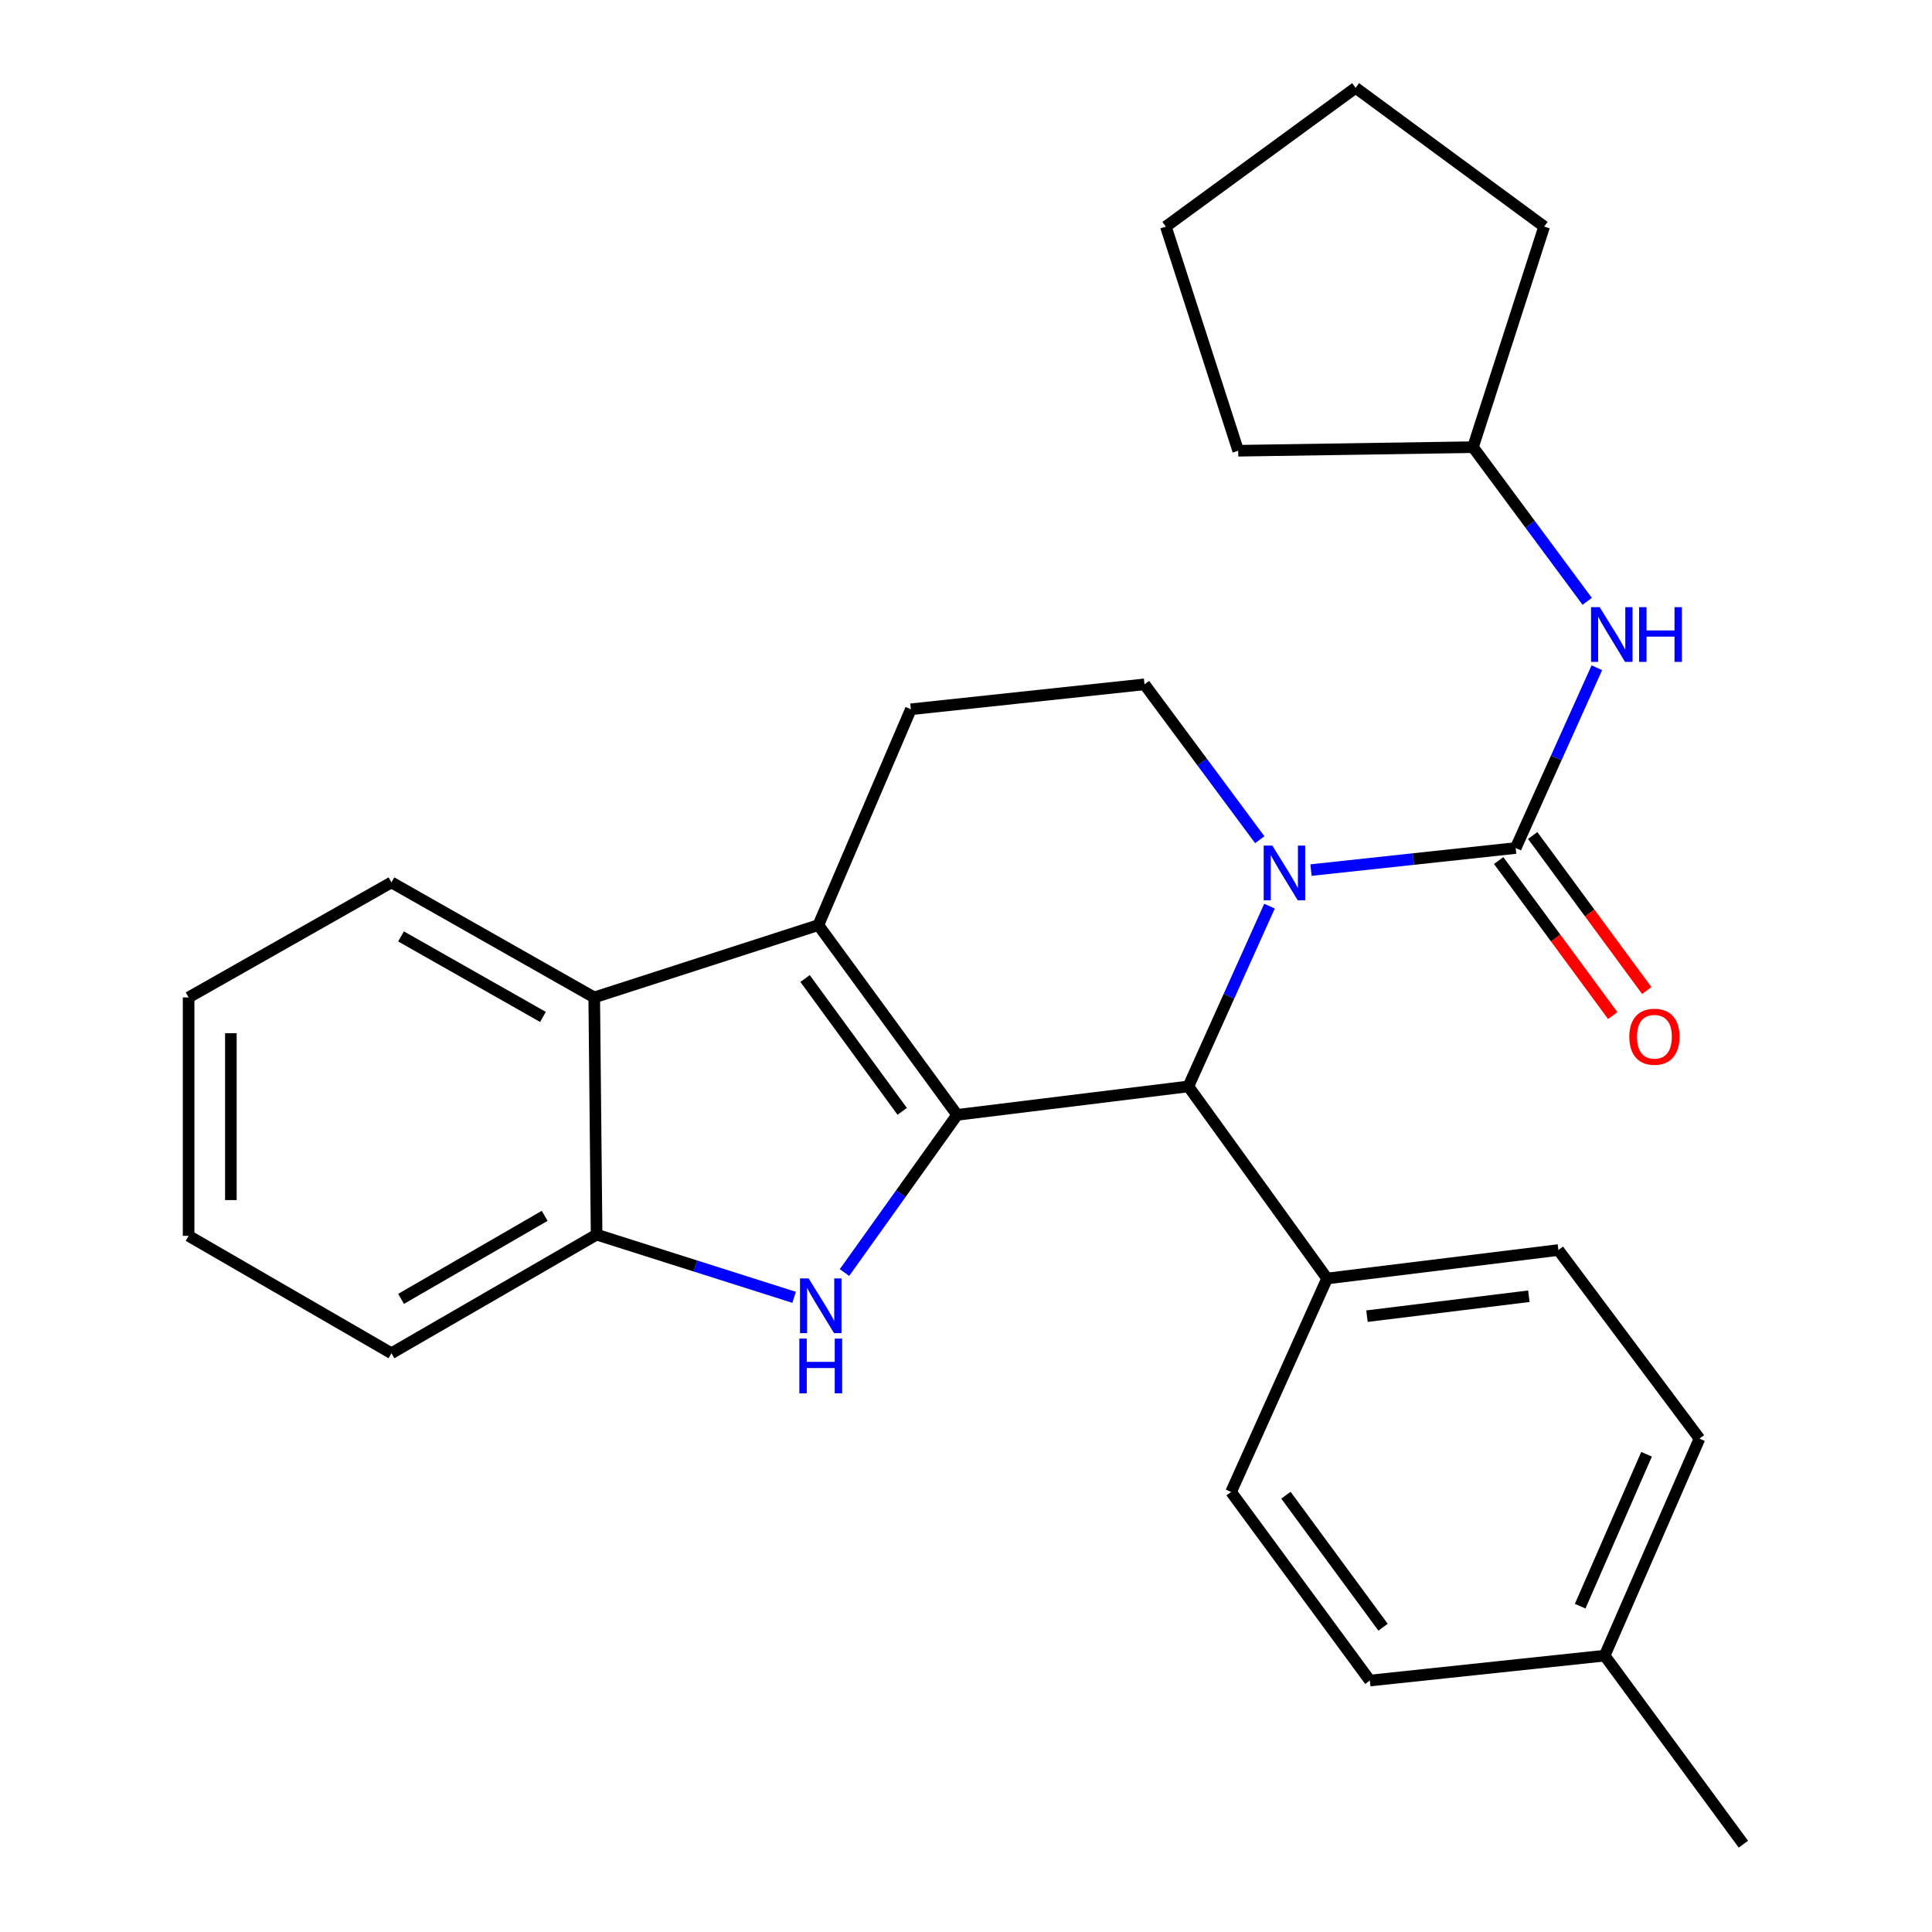 <?xml version='1.0' encoding='iso-8859-1'?>
<svg version='1.1' baseProfile='full'
              xmlns='http://www.w3.org/2000/svg'
                      xmlns:rdkit='http://www.rdkit.org/xml'
                      xmlns:xlink='http://www.w3.org/1999/xlink'
                  xml:space='preserve'
width='1000px' height='1000px' viewBox='0 0 1000 1000'>
<!-- END OF HEADER -->
<rect style='opacity:1.0;fill:#FFFFFF;stroke:none' width='1000' height='1000' x='0' y='0'> </rect>
<path class='bond-1' d='M 495.407,577.054 L 423.578,478.835' style='fill:none;fill-rule:evenodd;stroke:#000000;stroke-width:6px;stroke-linecap:butt;stroke-linejoin:miter;stroke-opacity:1' />
<path class='bond-1' d='M 466.98,575.231 L 416.7,506.478' style='fill:none;fill-rule:evenodd;stroke:#000000;stroke-width:6px;stroke-linecap:butt;stroke-linejoin:miter;stroke-opacity:1' />
<path class='bond-2' d='M 495.407,577.054 L 466.255,617.862' style='fill:none;fill-rule:evenodd;stroke:#000000;stroke-width:6px;stroke-linecap:butt;stroke-linejoin:miter;stroke-opacity:1' />
<path class='bond-2' d='M 466.255,617.862 L 437.102,658.671' style='fill:none;fill-rule:evenodd;stroke:#0000FF;stroke-width:6px;stroke-linecap:butt;stroke-linejoin:miter;stroke-opacity:1' />
<path class='bond-4' d='M 495.407,577.054 L 615.094,562.328' style='fill:none;fill-rule:evenodd;stroke:#000000;stroke-width:6px;stroke-linecap:butt;stroke-linejoin:miter;stroke-opacity:1' />
<path class='bond-0' d='M 657.087,469.028 L 636.091,515.678' style='fill:none;fill-rule:evenodd;stroke:#0000FF;stroke-width:6px;stroke-linecap:butt;stroke-linejoin:miter;stroke-opacity:1' />
<path class='bond-0' d='M 636.091,515.678 L 615.094,562.328' style='fill:none;fill-rule:evenodd;stroke:#000000;stroke-width:6px;stroke-linecap:butt;stroke-linejoin:miter;stroke-opacity:1' />
<path class='bond-3' d='M 678.573,450.356 L 731.541,444.646' style='fill:none;fill-rule:evenodd;stroke:#0000FF;stroke-width:6px;stroke-linecap:butt;stroke-linejoin:miter;stroke-opacity:1' />
<path class='bond-3' d='M 731.541,444.646 L 784.51,438.935' style='fill:none;fill-rule:evenodd;stroke:#000000;stroke-width:6px;stroke-linecap:butt;stroke-linejoin:miter;stroke-opacity:1' />
<path class='bond-7' d='M 652.061,434.639 L 622.224,394.427' style='fill:none;fill-rule:evenodd;stroke:#0000FF;stroke-width:6px;stroke-linecap:butt;stroke-linejoin:miter;stroke-opacity:1' />
<path class='bond-7' d='M 622.224,394.427 L 592.386,354.215' style='fill:none;fill-rule:evenodd;stroke:#000000;stroke-width:6px;stroke-linecap:butt;stroke-linejoin:miter;stroke-opacity:1' />
<path class='bond-5' d='M 423.578,478.835 L 307.573,516.268' style='fill:none;fill-rule:evenodd;stroke:#000000;stroke-width:6px;stroke-linecap:butt;stroke-linejoin:miter;stroke-opacity:1' />
<path class='bond-9' d='M 423.578,478.835 L 471.46,367.118' style='fill:none;fill-rule:evenodd;stroke:#000000;stroke-width:6px;stroke-linecap:butt;stroke-linejoin:miter;stroke-opacity:1' />
<path class='bond-6' d='M 411.034,671.492 L 359.917,655.267' style='fill:none;fill-rule:evenodd;stroke:#0000FF;stroke-width:6px;stroke-linecap:butt;stroke-linejoin:miter;stroke-opacity:1' />
<path class='bond-6' d='M 359.917,655.267 L 308.8,639.041' style='fill:none;fill-rule:evenodd;stroke:#000000;stroke-width:6px;stroke-linecap:butt;stroke-linejoin:miter;stroke-opacity:1' />
<path class='bond-8' d='M 784.51,438.935 L 805.517,392.279' style='fill:none;fill-rule:evenodd;stroke:#000000;stroke-width:6px;stroke-linecap:butt;stroke-linejoin:miter;stroke-opacity:1' />
<path class='bond-8' d='M 805.517,392.279 L 826.524,345.623' style='fill:none;fill-rule:evenodd;stroke:#0000FF;stroke-width:6px;stroke-linecap:butt;stroke-linejoin:miter;stroke-opacity:1' />
<path class='bond-11' d='M 775.703,445.416 L 805.228,485.541' style='fill:none;fill-rule:evenodd;stroke:#000000;stroke-width:6px;stroke-linecap:butt;stroke-linejoin:miter;stroke-opacity:1' />
<path class='bond-11' d='M 805.228,485.541 L 834.753,525.666' style='fill:none;fill-rule:evenodd;stroke:#FF0000;stroke-width:6px;stroke-linecap:butt;stroke-linejoin:miter;stroke-opacity:1' />
<path class='bond-11' d='M 793.317,432.455 L 822.843,472.579' style='fill:none;fill-rule:evenodd;stroke:#000000;stroke-width:6px;stroke-linecap:butt;stroke-linejoin:miter;stroke-opacity:1' />
<path class='bond-11' d='M 822.843,472.579 L 852.368,512.704' style='fill:none;fill-rule:evenodd;stroke:#FF0000;stroke-width:6px;stroke-linecap:butt;stroke-linejoin:miter;stroke-opacity:1' />
<path class='bond-10' d='M 615.094,562.328 L 686.911,661.749' style='fill:none;fill-rule:evenodd;stroke:#000000;stroke-width:6px;stroke-linecap:butt;stroke-linejoin:miter;stroke-opacity:1' />
<path class='bond-18' d='M 307.573,516.268 L 202.611,456.735' style='fill:none;fill-rule:evenodd;stroke:#000000;stroke-width:6px;stroke-linecap:butt;stroke-linejoin:miter;stroke-opacity:1' />
<path class='bond-18' d='M 281.039,526.361 L 207.566,484.688' style='fill:none;fill-rule:evenodd;stroke:#000000;stroke-width:6px;stroke-linecap:butt;stroke-linejoin:miter;stroke-opacity:1' />
<path class='bond-27' d='M 307.573,516.268 L 308.8,639.041' style='fill:none;fill-rule:evenodd;stroke:#000000;stroke-width:6px;stroke-linecap:butt;stroke-linejoin:miter;stroke-opacity:1' />
<path class='bond-19' d='M 308.8,639.041 L 202.611,700.434' style='fill:none;fill-rule:evenodd;stroke:#000000;stroke-width:6px;stroke-linecap:butt;stroke-linejoin:miter;stroke-opacity:1' />
<path class='bond-19' d='M 281.925,629.317 L 207.593,672.292' style='fill:none;fill-rule:evenodd;stroke:#000000;stroke-width:6px;stroke-linecap:butt;stroke-linejoin:miter;stroke-opacity:1' />
<path class='bond-28' d='M 592.386,354.215 L 471.46,367.118' style='fill:none;fill-rule:evenodd;stroke:#000000;stroke-width:6px;stroke-linecap:butt;stroke-linejoin:miter;stroke-opacity:1' />
<path class='bond-14' d='M 821.538,311.257 L 791.98,271.356' style='fill:none;fill-rule:evenodd;stroke:#0000FF;stroke-width:6px;stroke-linecap:butt;stroke-linejoin:miter;stroke-opacity:1' />
<path class='bond-14' d='M 791.98,271.356 L 762.422,231.455' style='fill:none;fill-rule:evenodd;stroke:#000000;stroke-width:6px;stroke-linecap:butt;stroke-linejoin:miter;stroke-opacity:1' />
<path class='bond-12' d='M 686.911,661.749 L 806.623,647.012' style='fill:none;fill-rule:evenodd;stroke:#000000;stroke-width:6px;stroke-linecap:butt;stroke-linejoin:miter;stroke-opacity:1' />
<path class='bond-12' d='M 707.54,681.244 L 791.338,670.928' style='fill:none;fill-rule:evenodd;stroke:#000000;stroke-width:6px;stroke-linecap:butt;stroke-linejoin:miter;stroke-opacity:1' />
<path class='bond-13' d='M 686.911,661.749 L 637.207,772.239' style='fill:none;fill-rule:evenodd;stroke:#000000;stroke-width:6px;stroke-linecap:butt;stroke-linejoin:miter;stroke-opacity:1' />
<path class='bond-15' d='M 806.623,647.012 L 879.655,744.635' style='fill:none;fill-rule:evenodd;stroke:#000000;stroke-width:6px;stroke-linecap:butt;stroke-linejoin:miter;stroke-opacity:1' />
<path class='bond-16' d='M 637.207,772.239 L 709.036,869.85' style='fill:none;fill-rule:evenodd;stroke:#000000;stroke-width:6px;stroke-linecap:butt;stroke-linejoin:miter;stroke-opacity:1' />
<path class='bond-16' d='M 665.596,773.919 L 715.876,842.246' style='fill:none;fill-rule:evenodd;stroke:#000000;stroke-width:6px;stroke-linecap:butt;stroke-linejoin:miter;stroke-opacity:1' />
<path class='bond-21' d='M 762.422,231.455 L 799.26,117.272' style='fill:none;fill-rule:evenodd;stroke:#000000;stroke-width:6px;stroke-linecap:butt;stroke-linejoin:miter;stroke-opacity:1' />
<path class='bond-22' d='M 762.422,231.455 L 640.888,233.301' style='fill:none;fill-rule:evenodd;stroke:#000000;stroke-width:6px;stroke-linecap:butt;stroke-linejoin:miter;stroke-opacity:1' />
<path class='bond-30' d='M 879.655,744.635 L 830.57,856.959' style='fill:none;fill-rule:evenodd;stroke:#000000;stroke-width:6px;stroke-linecap:butt;stroke-linejoin:miter;stroke-opacity:1' />
<path class='bond-30' d='M 852.252,752.726 L 817.893,831.353' style='fill:none;fill-rule:evenodd;stroke:#000000;stroke-width:6px;stroke-linecap:butt;stroke-linejoin:miter;stroke-opacity:1' />
<path class='bond-17' d='M 709.036,869.85 L 830.57,856.959' style='fill:none;fill-rule:evenodd;stroke:#000000;stroke-width:6px;stroke-linecap:butt;stroke-linejoin:miter;stroke-opacity:1' />
<path class='bond-20' d='M 830.57,856.959 L 902.375,954.545' style='fill:none;fill-rule:evenodd;stroke:#000000;stroke-width:6px;stroke-linecap:butt;stroke-linejoin:miter;stroke-opacity:1' />
<path class='bond-23' d='M 202.611,456.735 L 97.626,516.268' style='fill:none;fill-rule:evenodd;stroke:#000000;stroke-width:6px;stroke-linecap:butt;stroke-linejoin:miter;stroke-opacity:1' />
<path class='bond-24' d='M 202.611,700.434 L 97.626,639.673' style='fill:none;fill-rule:evenodd;stroke:#000000;stroke-width:6px;stroke-linecap:butt;stroke-linejoin:miter;stroke-opacity:1' />
<path class='bond-26' d='M 799.26,117.272 L 701.661,45.455' style='fill:none;fill-rule:evenodd;stroke:#000000;stroke-width:6px;stroke-linecap:butt;stroke-linejoin:miter;stroke-opacity:1' />
<path class='bond-25' d='M 640.888,233.301 L 603.443,117.272' style='fill:none;fill-rule:evenodd;stroke:#000000;stroke-width:6px;stroke-linecap:butt;stroke-linejoin:miter;stroke-opacity:1' />
<path class='bond-29' d='M 97.626,516.268 L 97.626,639.673' style='fill:none;fill-rule:evenodd;stroke:#000000;stroke-width:6px;stroke-linecap:butt;stroke-linejoin:miter;stroke-opacity:1' />
<path class='bond-29' d='M 119.495,534.779 L 119.495,621.163' style='fill:none;fill-rule:evenodd;stroke:#000000;stroke-width:6px;stroke-linecap:butt;stroke-linejoin:miter;stroke-opacity:1' />
<path class='bond-31' d='M 603.443,117.272 L 701.661,45.455' style='fill:none;fill-rule:evenodd;stroke:#000000;stroke-width:6px;stroke-linecap:butt;stroke-linejoin:miter;stroke-opacity:1' />
<path  class='atom-1' d='M 658.563 437.678
L 667.843 452.678
Q 668.763 454.158, 670.243 456.838
Q 671.723 459.518, 671.803 459.678
L 671.803 437.678
L 675.563 437.678
L 675.563 465.998
L 671.683 465.998
L 661.723 449.598
Q 660.563 447.678, 659.323 445.478
Q 658.123 443.278, 657.763 442.598
L 657.763 465.998
L 654.083 465.998
L 654.083 437.678
L 658.563 437.678
' fill='#0000FF'/>
<path  class='atom-3' d='M 418.558 661.707
L 427.838 676.707
Q 428.758 678.187, 430.238 680.867
Q 431.718 683.547, 431.798 683.707
L 431.798 661.707
L 435.558 661.707
L 435.558 690.027
L 431.678 690.027
L 421.718 673.627
Q 420.558 671.707, 419.318 669.507
Q 418.118 667.307, 417.758 666.627
L 417.758 690.027
L 414.078 690.027
L 414.078 661.707
L 418.558 661.707
' fill='#0000FF'/>
<path  class='atom-3' d='M 413.738 692.859
L 417.578 692.859
L 417.578 704.899
L 432.058 704.899
L 432.058 692.859
L 435.898 692.859
L 435.898 721.179
L 432.058 721.179
L 432.058 708.099
L 417.578 708.099
L 417.578 721.179
L 413.738 721.179
L 413.738 692.859
' fill='#0000FF'/>
<path  class='atom-9' d='M 828.003 314.274
L 837.283 329.274
Q 838.203 330.754, 839.683 333.434
Q 841.163 336.114, 841.243 336.274
L 841.243 314.274
L 845.003 314.274
L 845.003 342.594
L 841.123 342.594
L 831.163 326.194
Q 830.003 324.274, 828.763 322.074
Q 827.563 319.874, 827.203 319.194
L 827.203 342.594
L 823.523 342.594
L 823.523 314.274
L 828.003 314.274
' fill='#0000FF'/>
<path  class='atom-9' d='M 848.403 314.274
L 852.243 314.274
L 852.243 326.314
L 866.723 326.314
L 866.723 314.274
L 870.563 314.274
L 870.563 342.594
L 866.723 342.594
L 866.723 329.514
L 852.243 329.514
L 852.243 342.594
L 848.403 342.594
L 848.403 314.274
' fill='#0000FF'/>
<path  class='atom-12' d='M 843.327 536.614
Q 843.327 529.814, 846.687 526.014
Q 850.047 522.214, 856.327 522.214
Q 862.607 522.214, 865.967 526.014
Q 869.327 529.814, 869.327 536.614
Q 869.327 543.494, 865.927 547.414
Q 862.527 551.294, 856.327 551.294
Q 850.087 551.294, 846.687 547.414
Q 843.327 543.534, 843.327 536.614
M 856.327 548.094
Q 860.647 548.094, 862.967 545.214
Q 865.327 542.294, 865.327 536.614
Q 865.327 531.054, 862.967 528.254
Q 860.647 525.414, 856.327 525.414
Q 852.007 525.414, 849.647 528.214
Q 847.327 531.014, 847.327 536.614
Q 847.327 542.334, 849.647 545.214
Q 852.007 548.094, 856.327 548.094
' fill='#FF0000'/>
</svg>
